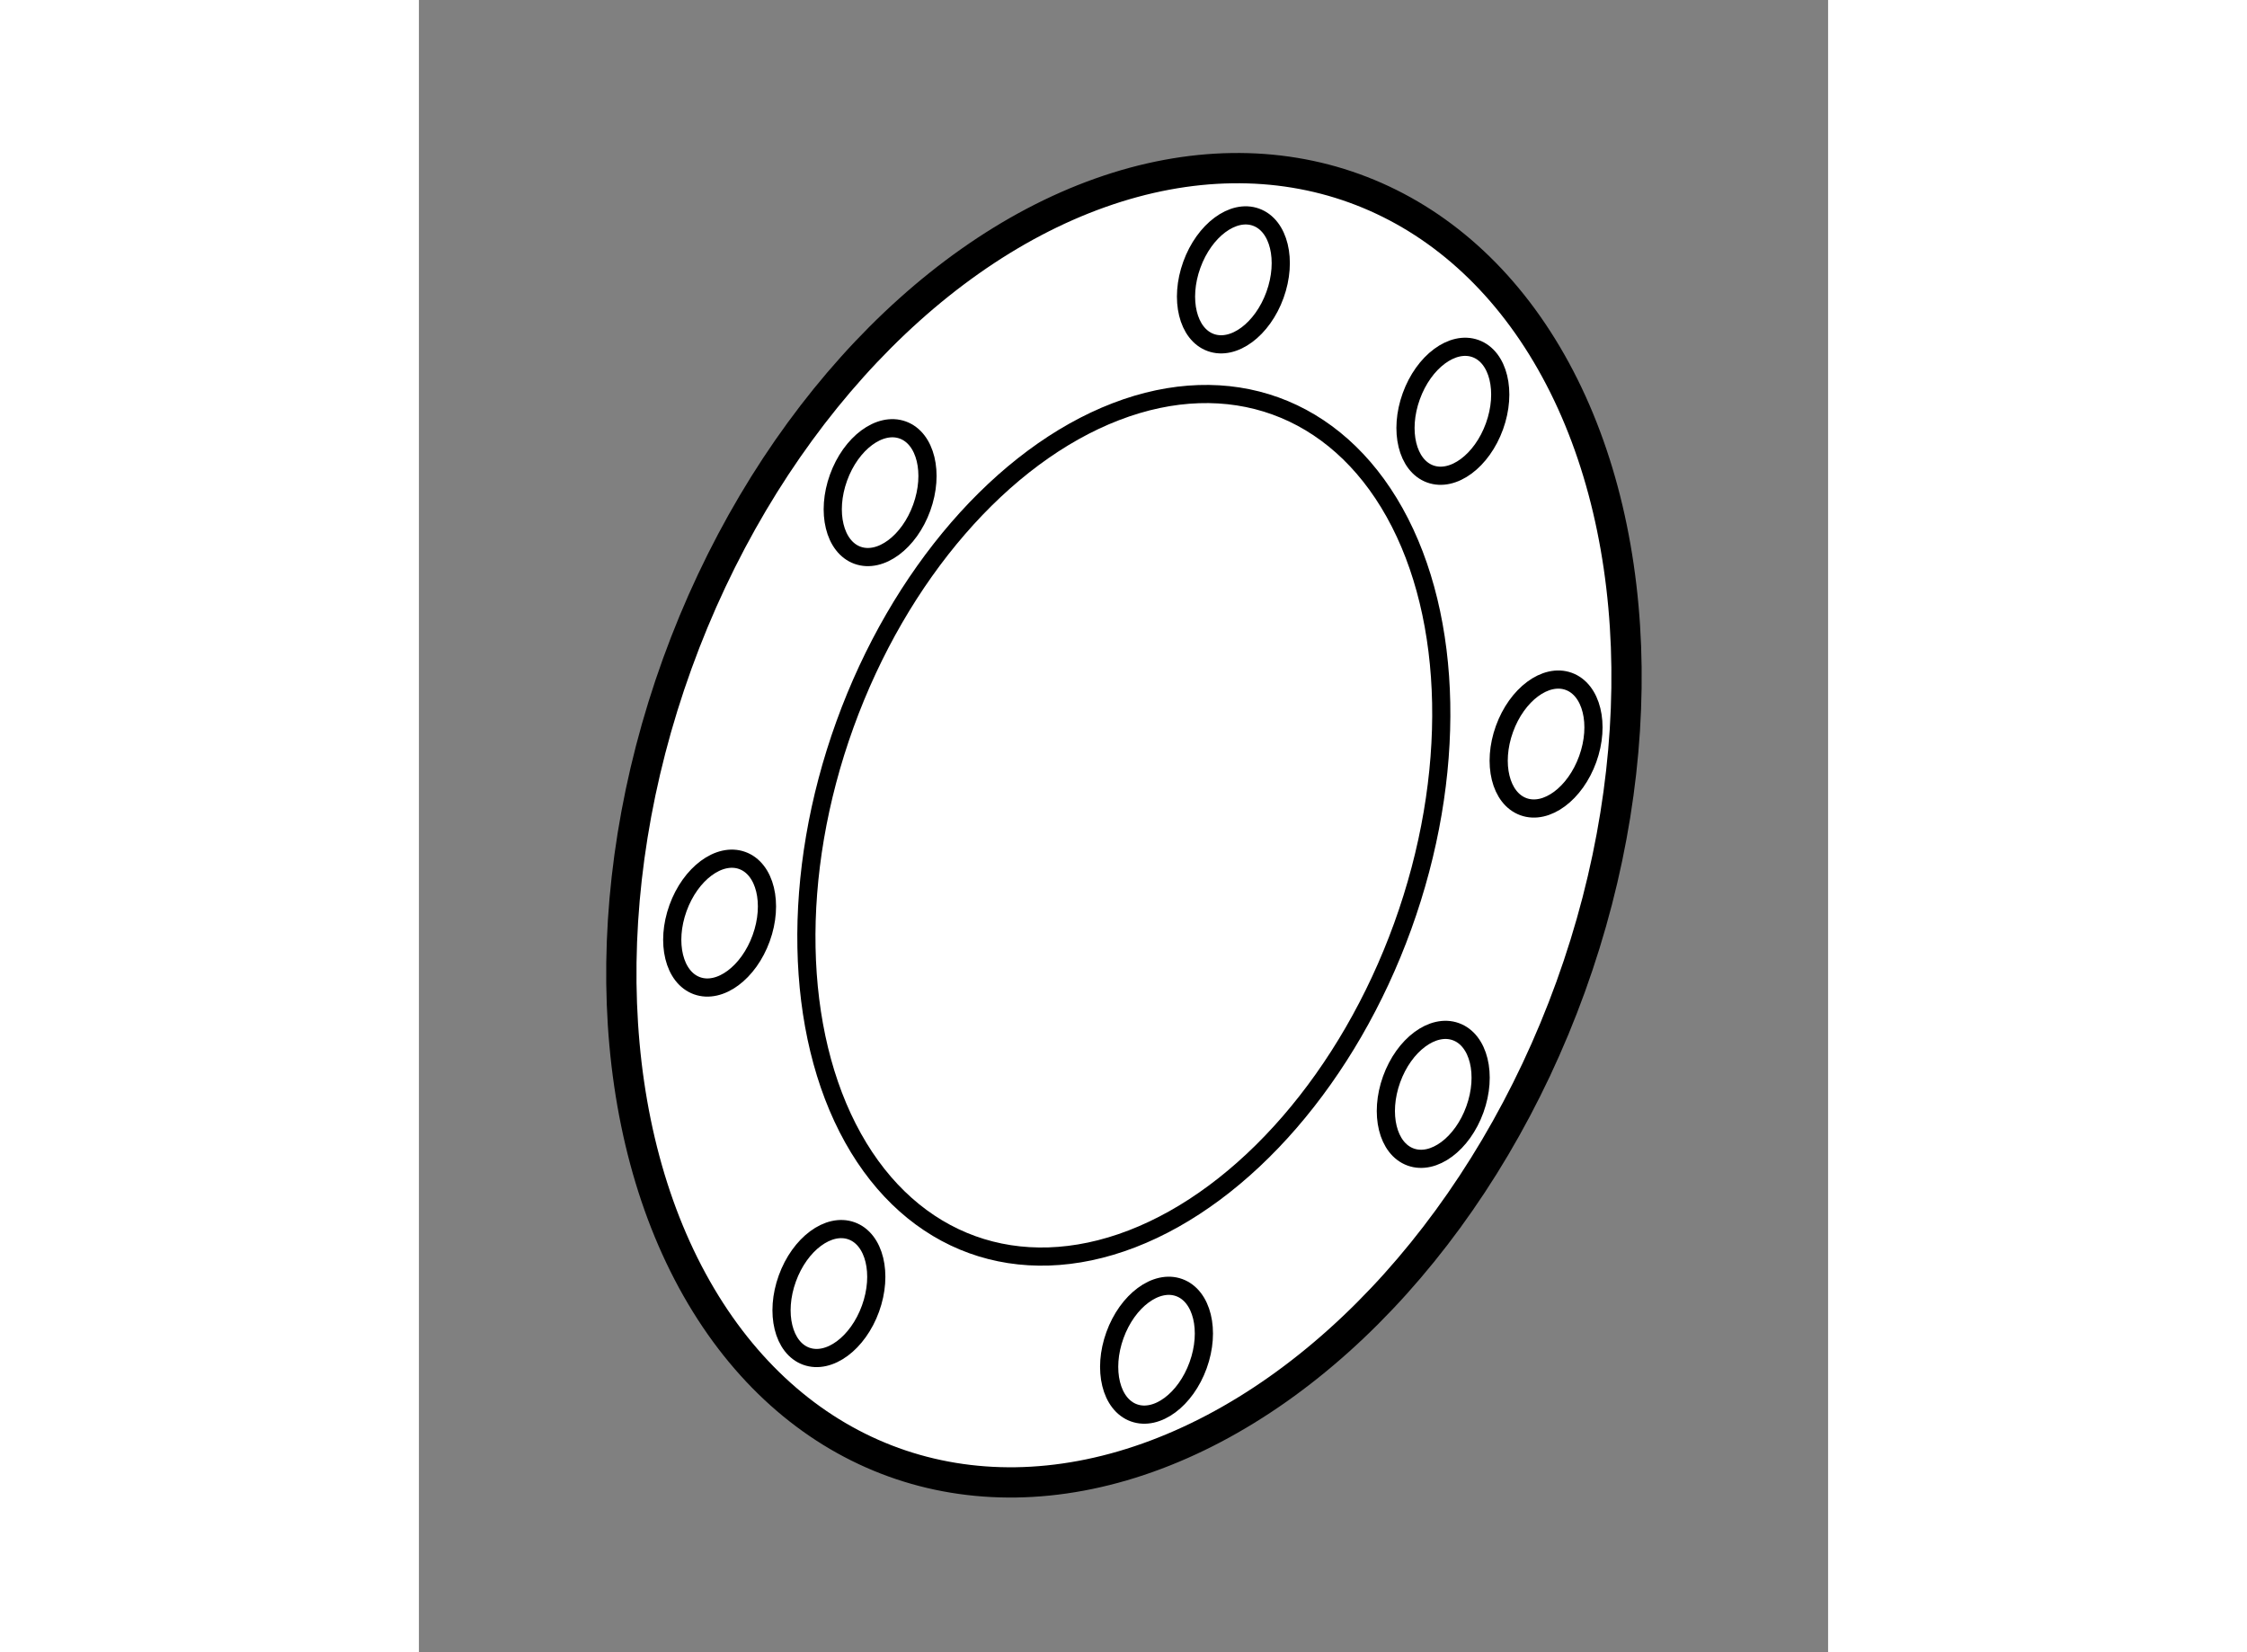 <?xml version="1.0" encoding="utf-8"?>
<!-- Generator: Adobe Illustrator 15.1.0, SVG Export Plug-In . SVG Version: 6.00 Build 0)  -->
<!DOCTYPE svg PUBLIC "-//W3C//DTD SVG 1.1//EN" "http://www.w3.org/Graphics/SVG/1.1/DTD/svg11.dtd">
<svg version="1.1" xmlns="http://www.w3.org/2000/svg" xmlns:xlink="http://www.w3.org/1999/xlink" x="0px" y="0px" width="244.8px"
	 height="180px" viewBox="125.643 110.647 23.269 27.282" enable-background="new 0 0 244.8 180" xml:space="preserve">
	
<rect x="125.643" y="110.647" width="23.269" height="27.282" fill="#808080" stroke="none"/>
	
<g><ellipse transform="matrix(0.94 0.34 -0.34 0.94 50.465 -39.292)" fill="#FFFFFF" stroke="#000000" stroke-width="0.5" cx="137.333" cy="124.333" rx="7.847" ry="11.189"></ellipse><ellipse transform="matrix(0.94 0.34 -0.34 0.94 50.462 -39.291)" fill="none" stroke="#000000" stroke-width="0.3" cx="137.334" cy="124.332" rx="4.899" ry="7.366"></ellipse><ellipse transform="matrix(0.941 0.34 -0.34 0.941 47.414 -40.394)" fill="none" stroke="#000000" stroke-width="0.3" cx="139.044" cy="115.183" rx="0.73" ry="1.1"></ellipse><ellipse transform="matrix(0.941 0.34 -0.34 0.941 48.261 -38.204)" fill="none" stroke="#000000" stroke-width="0.3" cx="133.214" cy="118.696" rx="0.73" ry="1.099"></ellipse><ellipse transform="matrix(0.941 0.34 -0.34 0.941 50.477 -36.877)" fill="none" stroke="#000000" stroke-width="0.3" cx="130.603" cy="125.783" rx="0.73" ry="1.099"></ellipse><ellipse transform="matrix(0.941 0.34 -0.34 0.941 52.66 -37.127)" fill="none" stroke="#000000" stroke-width="0.3" cx="132.41" cy="131.896" rx="0.73" ry="1.1"></ellipse><ellipse transform="matrix(0.941 0.34 -0.34 0.941 53.298 -38.908)" fill="none" stroke="#000000" stroke-width="0.3" cx="137.818" cy="132.829" rx="0.73" ry="1.099"></ellipse><ellipse transform="matrix(0.941 0.339 -0.339 0.941 52.133 -40.652)" fill="none" stroke="#000000" stroke-width="0.3" cx="142.293" cy="128.727" rx="0.731" ry="1.1"></ellipse><ellipse transform="matrix(0.941 0.339 -0.339 0.941 50.281 -41.628)" fill="none" stroke="#000000" stroke-width="0.3" cx="144.158" cy="122.945" rx="0.731" ry="1.1"></ellipse><ellipse transform="matrix(0.941 0.34 -0.34 0.941 48.366 -41.496)" fill="none" stroke="#000000" stroke-width="0.3" cx="142.667" cy="117.351" rx="0.73" ry="1.1"></ellipse></g>


</svg>